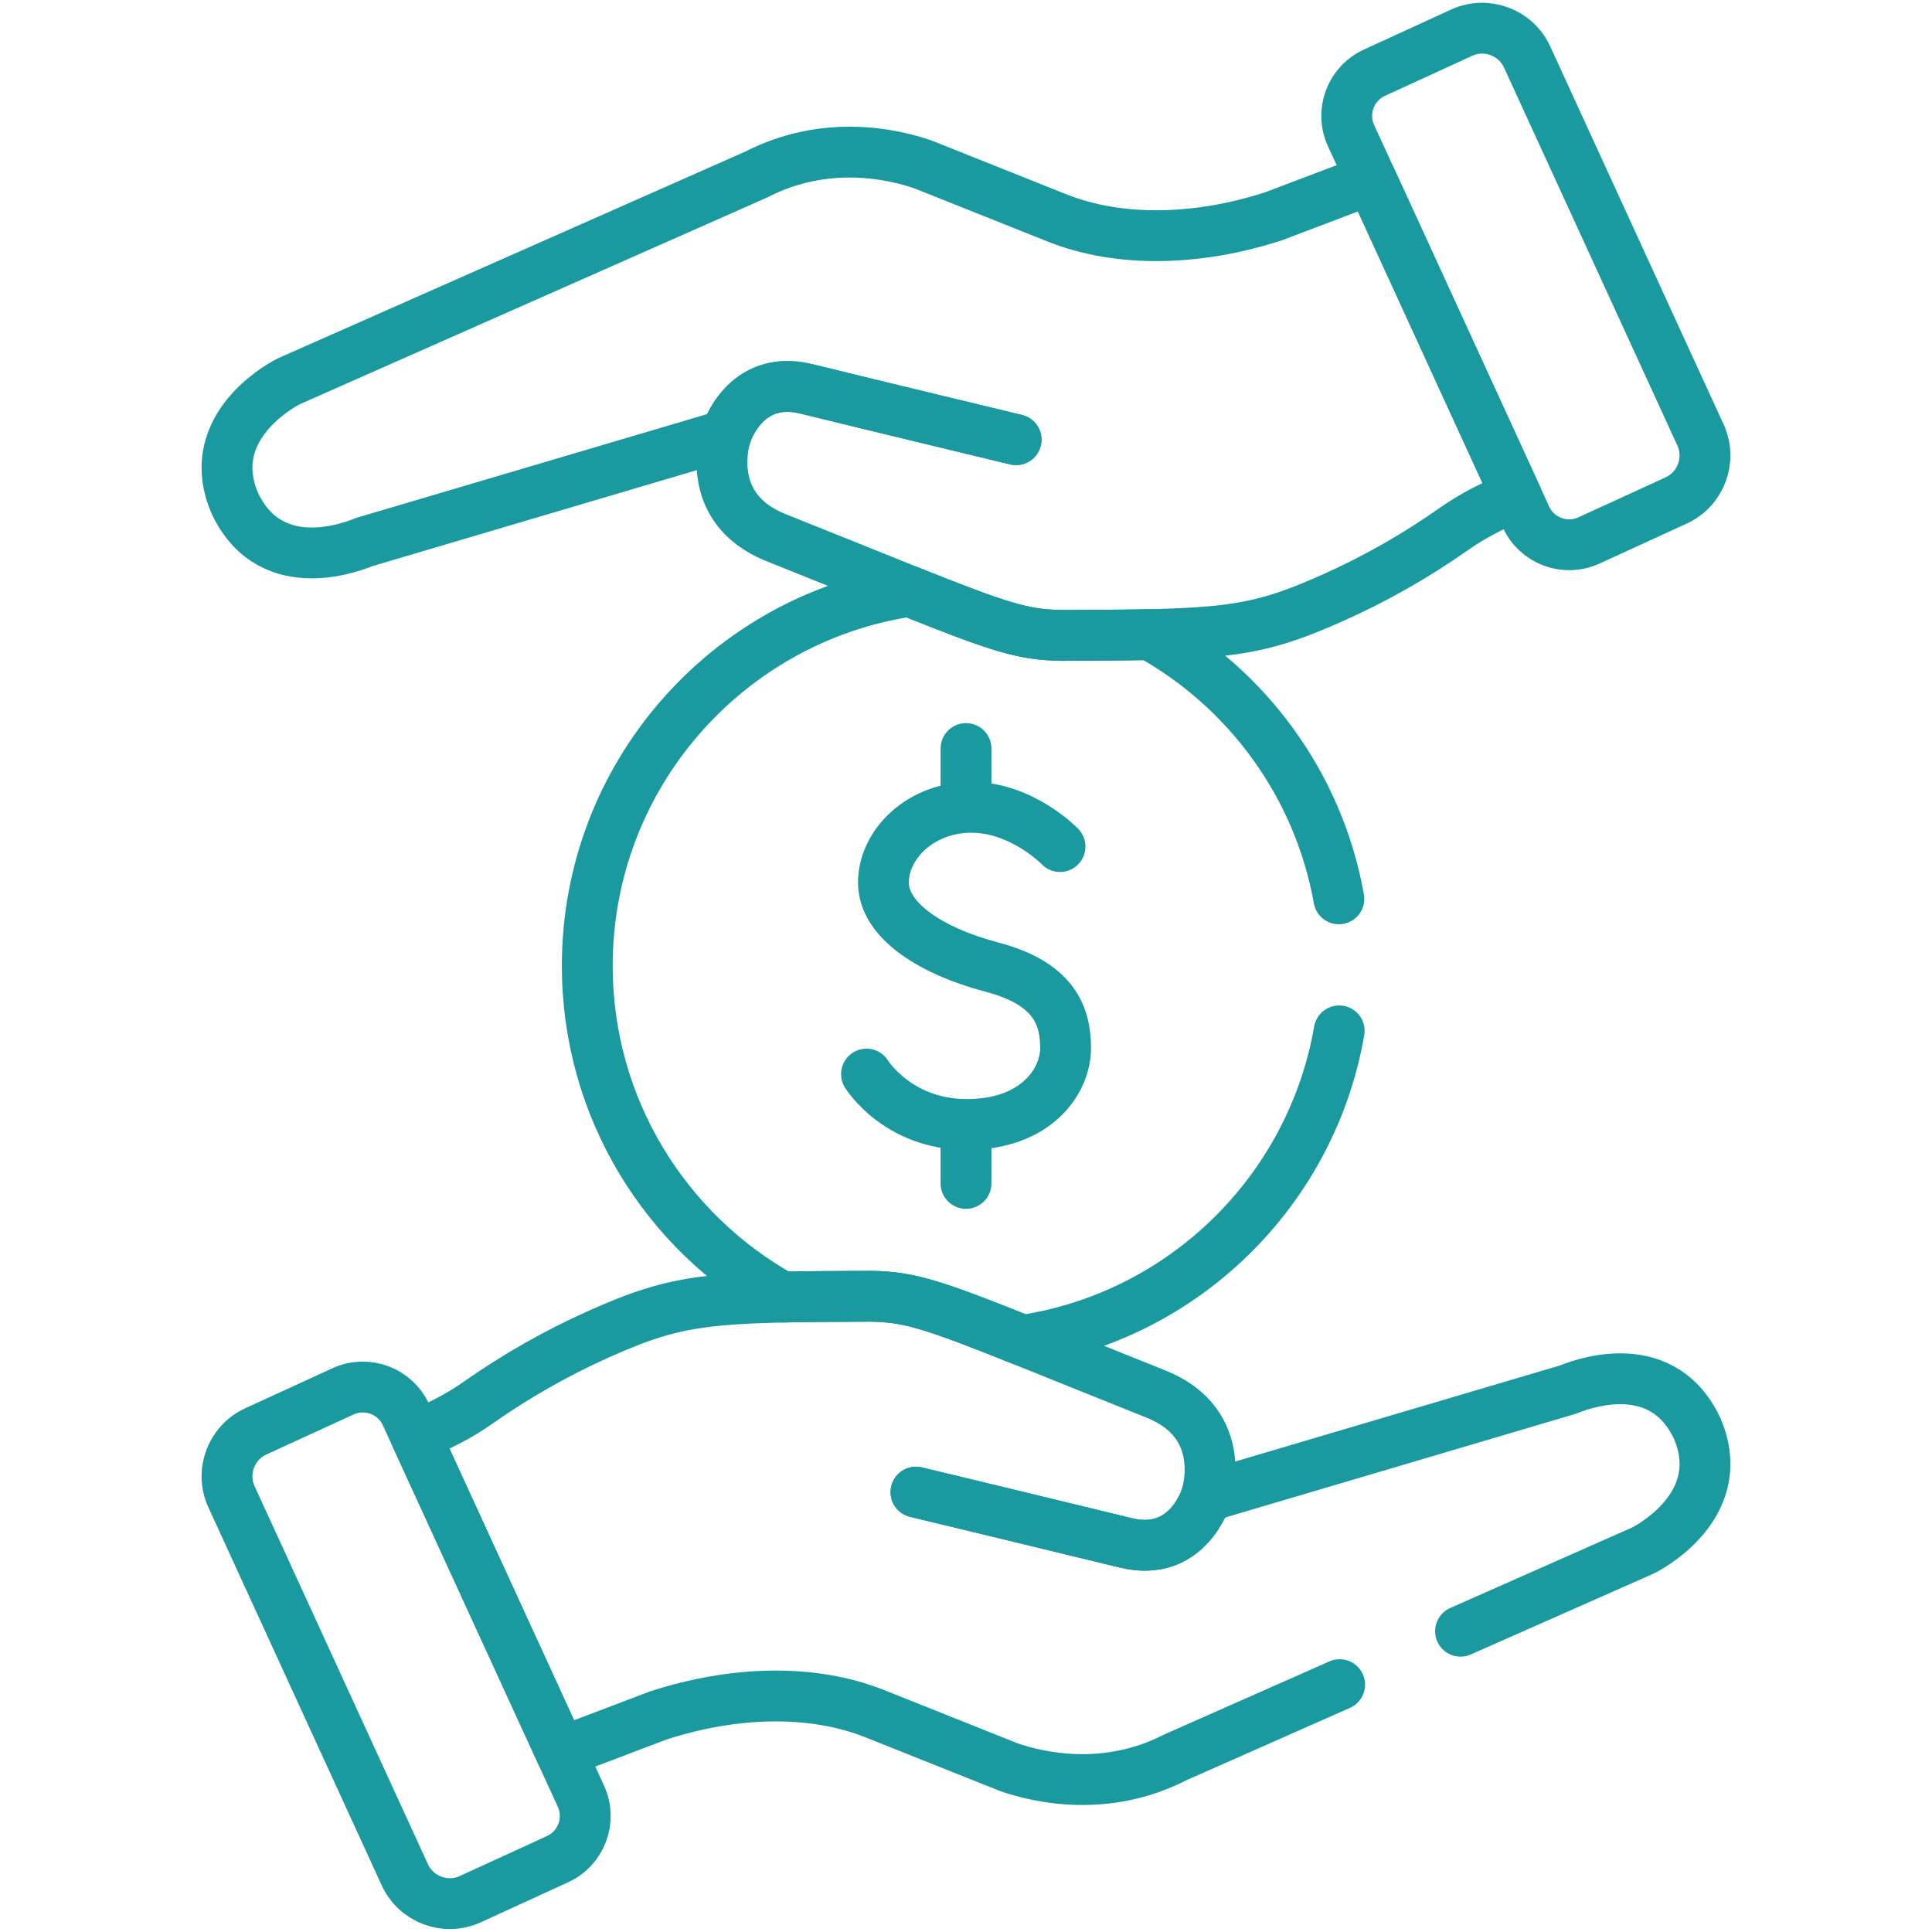 <svg width="38" height="38" viewBox="0 0 38 38" fill="none" xmlns="http://www.w3.org/2000/svg">
<g clip-path="url(#clip0_375_10455)">
<path d="M23.724 29.438C23.724 29.438 23.367 30.646 22.142 30.346C20.917 30.046 18.016 29.348 18.016 29.348" stroke="#1A999F" stroke-miterlimit="10" stroke-linecap="round" stroke-linejoin="round"/>
<path d="M23.724 29.438C23.724 29.438 23.367 30.646 22.142 30.346C20.917 30.046 18.016 29.348 18.016 29.348" stroke="#1A999F" stroke-miterlimit="10" stroke-linecap="round" stroke-linejoin="round"/>
<path d="M11.426 35.329L7.985 27.826C7.77 27.357 7.216 27.151 6.747 27.366L5.032 28.153C4.544 28.377 4.33 28.954 4.554 29.442L7.962 36.874C8.186 37.363 8.764 37.577 9.252 37.353L10.967 36.567C11.435 36.352 11.641 35.798 11.426 35.329Z" stroke="#1A999F" stroke-miterlimit="10" stroke-linecap="round" stroke-linejoin="round"/>
<path d="M14.277 8.558C14.277 8.558 14.634 7.349 15.86 7.649C17.084 7.95 19.985 8.648 19.985 8.648" stroke="#1A999F" stroke-miterlimit="10" stroke-linecap="round" stroke-linejoin="round"/>
<path d="M14.277 8.558C14.277 8.558 14.634 7.349 15.86 7.649C17.084 7.95 19.985 8.648 19.985 8.648" stroke="#1A999F" stroke-miterlimit="10" stroke-linecap="round" stroke-linejoin="round"/>
<path d="M4.625 9.912C5.352 11.431 7.027 10.713 7.168 10.66L14.277 8.557C14.277 8.557 13.79 9.987 15.264 10.575C19.348 12.205 19.835 12.481 20.869 12.498L20.869 12.498C24.065 12.487 24.644 12.461 26.232 11.75C27.063 11.378 27.852 10.928 28.591 10.408C28.974 10.139 29.39 9.923 29.83 9.766L26.968 3.526L25.058 4.251C23.58 4.733 22.03 4.781 20.789 4.286L18.153 3.234C17.577 3.035 16.253 2.726 14.88 3.43C14.879 3.43 14.879 3.431 14.879 3.431C14.741 3.491 6.085 7.32 5.677 7.501C5.398 7.644 3.997 8.484 4.625 9.912Z" stroke="#1A999F" stroke-miterlimit="10" stroke-linecap="round" stroke-linejoin="round"/>
<path d="M26.573 2.667L30.015 10.171C30.23 10.639 30.784 10.845 31.252 10.63L32.967 9.844C33.455 9.62 33.67 9.042 33.446 8.554L30.037 1.122C29.813 0.634 29.236 0.42 28.748 0.643L27.033 1.43C26.564 1.645 26.359 2.199 26.573 2.667Z" stroke="#1A999F" stroke-miterlimit="10" stroke-linecap="round" stroke-linejoin="round"/>
<path d="M20.849 16.651C20.849 16.651 20.106 15.879 19.106 15.879C18.105 15.879 17.376 16.608 17.376 17.358C17.376 18.108 18.32 18.709 19.513 19.023C20.706 19.337 20.959 19.954 20.959 20.611C20.959 21.269 20.378 22.117 19.015 22.117C17.653 22.117 17.043 21.126 17.043 21.126" stroke="#1A999F" stroke-miterlimit="10" stroke-linecap="round" stroke-linejoin="round"/>
<path d="M19 14.723V15.561" stroke="#1A999F" stroke-miterlimit="10" stroke-linecap="round" stroke-linejoin="round"/>
<path d="M19 22.438V23.276" stroke="#1A999F" stroke-miterlimit="10" stroke-linecap="round" stroke-linejoin="round"/>
<path d="M28.727 32.084C30.549 31.278 32.153 30.568 32.323 30.493C32.602 30.35 34.003 29.509 33.375 28.082C32.648 26.563 30.973 27.281 30.832 27.334L23.723 29.437C23.723 29.437 24.21 28.007 22.736 27.419C18.652 25.788 18.165 25.513 17.131 25.496L17.131 25.496C13.935 25.507 13.357 25.533 11.768 26.244C10.938 26.616 10.149 27.066 9.409 27.585C9.026 27.855 8.61 28.071 8.17 28.228L11.032 34.468L12.942 33.743C14.42 33.261 15.97 33.212 17.211 33.708L19.847 34.76C20.423 34.959 21.747 35.268 23.12 34.564C23.121 34.563 23.121 34.563 23.121 34.563C23.177 34.539 24.621 33.9 26.349 33.135" stroke="#1A999F" stroke-miterlimit="10" stroke-linecap="round" stroke-linejoin="round"/>
<path d="M26.334 17.679C25.935 15.441 24.536 13.549 22.616 12.481C22.133 12.492 21.563 12.495 20.87 12.497L20.87 12.497C20.119 12.485 19.655 12.336 17.889 11.629C14.302 12.166 11.551 15.26 11.551 18.996C11.551 21.799 13.098 24.239 15.385 25.511C15.869 25.501 16.439 25.498 17.131 25.495L17.132 25.495C17.883 25.507 18.346 25.657 20.113 26.364C23.281 25.89 25.795 23.421 26.34 20.276" stroke="#1A999F" stroke-miterlimit="10" stroke-linecap="round" stroke-linejoin="round"/>
</g>
<defs>
<clipPath id="clip0_375_10455">
<rect width="38" height="38" fill="white"/>
</clipPath>
</defs>
</svg>
